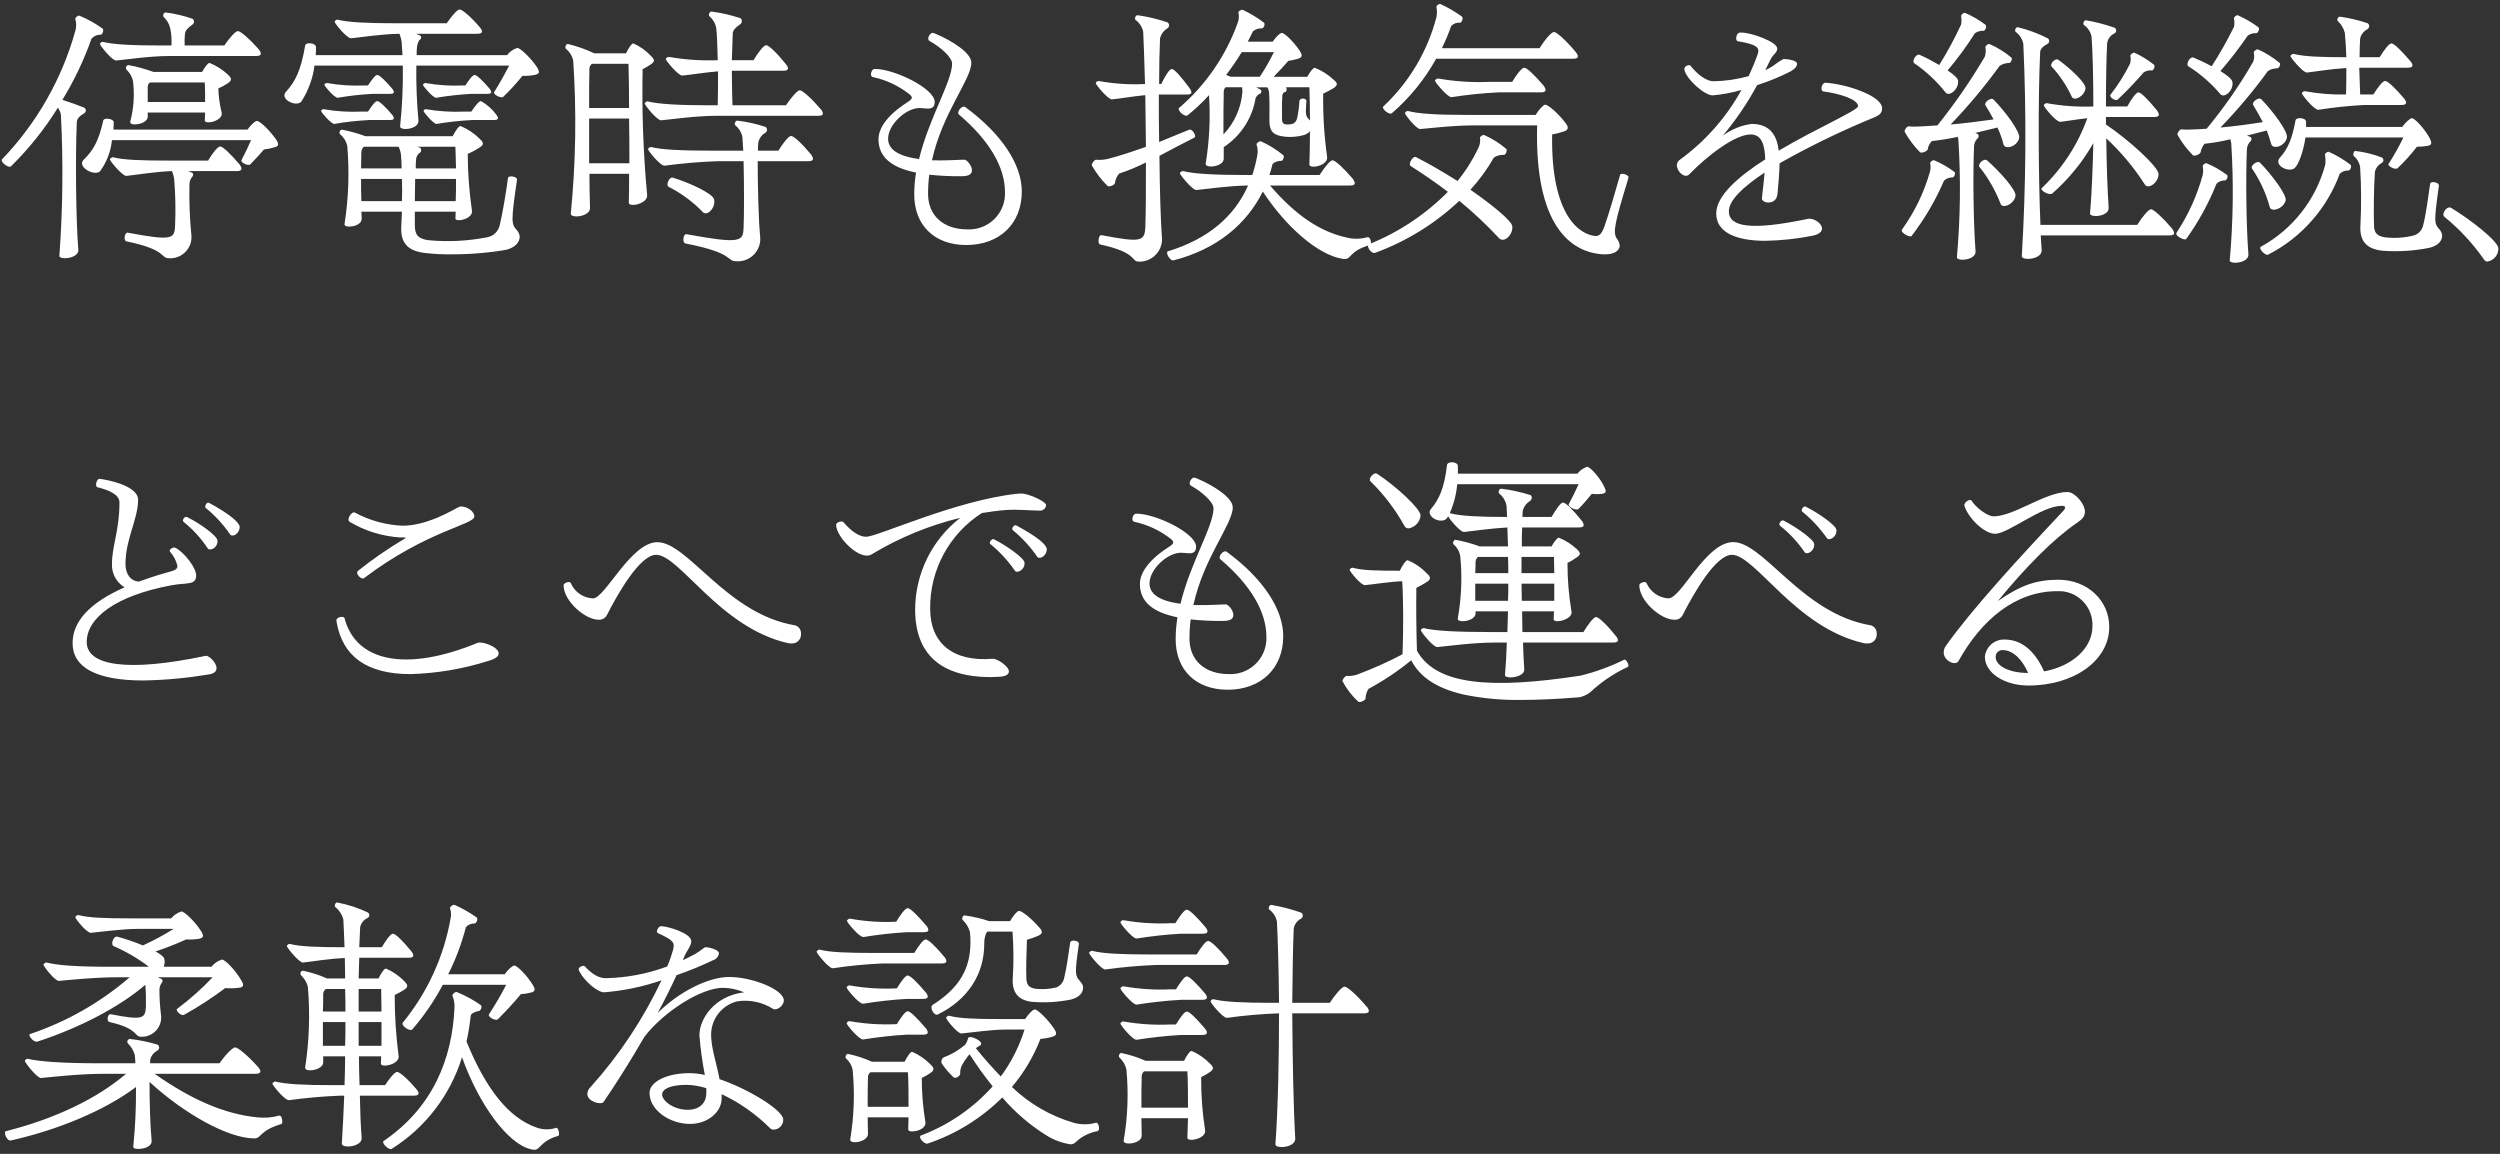 <?xml version="1.0" encoding="UTF-8"?>
<svg id="a" data-name="レイヤー 1" xmlns="http://www.w3.org/2000/svg" viewBox="0 0 416 192">
  <rect x="0" y="0" width="416" height="192" fill="#333333" stroke="none"/>
  <path id="b" data-name="パス 6068" d="M26.98,7.57c-4.8,0-8.15-.15-9.85-.6-.23-.01-.43.13-.5.35,0,.25,2.05,2.8,2.7,2.75,1.65-.15,5.55-.75,8.85-.75h14.45c.95,0,.95-.45.4-1.15-1.45-1.65-3-3-3.45-3-.4,0-1.45,1.2-2.25,2.4h-6.6c-.04-.65-.02-1.3.05-1.95.05-.55.5-1,1.2-1.5.28-.15.39-.51.24-.79-.04-.08-.11-.15-.19-.21-1.46-.51-2.97-.86-4.5-1.05-.26.06-.42.32-.37.58.02.08.06.16.12.22.52.5.89,1.14,1.05,1.85.19.94.26,1.9.2,2.85h-1.55ZM13.98,18.87c.27-.13.38-.45.25-.72-.04-.09-.12-.17-.2-.23-1.25-.5-2.65-1-3.65-1.3,1.97-3.22,3.6-6.64,4.85-10.2.4-.43.96-.67,1.55-.65.25,0,.55-.75.3-1-1.19-.87-2.48-1.59-3.85-2.15-.25-.1-.75.3-.7.55.17.59.19,1.21.05,1.8C10.35,13.07,6.14,20.48.33,26.52c-.04.04-.06.1-.05.15,0,.45,1.2,1.35,1.55,1,2.98-2.93,5.6-6.2,7.8-9.75.25.34.42.73.5,1.15.41,7.83.32,15.68-.25,23.5-.05.25.4.4.9.4,1,0,2.35-.45,2.25-1.45-.4-4.8-.5-15.5-.25-21.2,0-.55.5-1.05,1.2-1.45ZM37.93,12.42c-.89-.83-1.92-1.49-3.05-1.95-.3,0-.8.7-1.25,1.5h-8.1c-1.36-.5-2.77-.89-4.2-1.15-.26.06-.42.32-.37.58.02.08.06.16.12.22.52.5.89,1.14,1.05,1.85.28,2.26.13,4.55-.45,6.75-.25.9,2.9.5,2.9-.8v-.7h9.55c0,.5-.05.9-.05,1.3-.05.8,3.15.1,2.8-1.3-.32-1.31-.51-2.65-.55-4,.54-.24,1.06-.53,1.55-.85.65-.45.8-.75.05-1.45ZM24.58,16.97v-2.5c0-.29.13-.56.35-.75h9.15c.05.95.05,2.1.05,3.25h-9.55ZM45.88,23.12c-1-1.4-2.6-3-3.15-3-.25,0-1,.65-1.55,1.45h-22.3c0-.4.05-.8.05-1.2,0-.65-1.65-.85-1.75-.3-.75,3.35-1.65,4.95-3.25,6.5-1.2,1.15,1.7,2.8,2.7,1.95,1.12-1.52,1.81-3.32,2-5.2h23.15c-.4.9-.95,2.1-1.6,3.35-.2.35,1.15,1,1.45.7.75-.75,1.6-1.7,2.3-2.5.58-.06,1.15-.18,1.7-.35.45-.1.65-.25.65-.55-.06-.31-.2-.6-.4-.85ZM36.63,24.37c-.4,0-1.3,1.15-2,2.35h-6.75c-4.35,0-7.35-.1-9.05-.55-.15-.05-.55.2-.55.35,0,.25,2.1,2.8,2.75,2.75,1.55-.15,4.7-.7,7.6-.8.17.42.28.85.35,1.3.22,2.61.27,5.23.15,7.85-.1,2.1-.45,2.5-7.85,1.1-.55-.1-.8,1.35-.2,1.45,6.8,1.4,5.55,2.8,7.05,2.8,1.94.12,3.61-1.36,3.73-3.3.02-.25,0-.5-.03-.75-.27-2.74-.37-5.5-.3-8.25,0-.48.17-.95.5-1.3.15-.17.15-.43,0-.6l-.7-.3h8.1c.95,0,.9-.5.4-1.15-1.45-1.7-2.75-2.95-3.2-2.95ZM89.28,11.07c-.95-1.4-2.7-3.1-3.2-3.1-.68.21-1.27.63-1.7,1.2h-15.05c0-.43,0-.87.05-1.3.05-.5.25-1.15.55-1.3.18-.15.2-.42.05-.6-.01-.02-.03-.03-.05-.05l-.7-.3h10.2c.95,0,.95-.45.4-1.1-1.4-1.65-2.9-2.95-3.35-2.95-.4,0-1.35,1.15-2.15,2.3h-8.7c-4.55,0-7.75-.15-9.45-.6-.15-.05-.5.2-.5.35,0,.25,2.05,2.8,2.75,2.75,1.55-.15,4.95-.7,8.05-.75.16.44.28.89.35,1.35l.15,2.2h-14.45c.04-.45.06-.9.05-1.35-.05-.7-1.7-.85-1.8-.25-.7,4.15-1.65,6-3.15,7.65-.18.17-.29.4-.3.65,0,1,2.05,1.85,2.8,1.05,1.17-1.81,1.93-3.86,2.2-6h14.7c.05,3.37-.1,6.75-.45,10.1-.1.8,3.2.55,3.05-1-.28-3.02-.4-6.06-.35-9.1h15.45c-.65,1.25-1.5,2.8-2.5,4.4-.25.4,1.2,1.1,1.5.8,1.14-1.09,2.21-2.26,3.2-3.5.69.03,1.37-.02,2.05-.15.45-.1.7-.25.7-.5-.06-.33-.2-.64-.4-.9ZM61.98,15.62h2.95c.75,0,.75-.35.3-.9-1.05-1.25-2.1-2.25-2.45-2.25s-.95.85-1.55,1.75h-.55c-2.09.1-4.19-.04-6.25-.4-.15-.05-.45.15-.45.3,0,.2,1.65,2.15,2.2,2.15,1.92-.33,3.86-.55,5.8-.65ZM78.98,12.47c-.35,0-.95.85-1.55,1.75h-.35c-2.09.1-4.19-.04-6.25-.4-.15-.05-.45.15-.45.3,0,.2,1.65,2.15,2.2,2.15,1.92-.33,3.86-.54,5.8-.65h2.75c.75,0,.75-.35.3-.9-1.05-1.25-2.1-2.25-2.45-2.25ZM64.93,19.97c.75,0,.75-.35.3-.9-1.05-1.25-2.1-2.25-2.45-2.25s-.95.85-1.55,1.75h-1.05c-2.12.1-4.25-.03-6.35-.4-.1-.05-.4.15-.4.3,0,.2,1.65,2.15,2.2,2.15,1.93-.34,3.89-.55,5.85-.65h3.45ZM80.03,16.82c-.35,0-1,.85-1.6,1.75h-1.15c-2.14.1-4.29-.04-6.4-.4-.19-.01-.36.11-.4.3,0,.2,1.65,2.15,2.15,2.15,1.97-.33,3.96-.55,5.95-.65h3.65c.8,0,.75-.35.35-.9-.68-.92-1.55-1.69-2.55-2.25ZM86.03,29.92c.1-.55-1.45-.8-1.5-.3-.25,2-.95,6.15-1.35,7.75-.19,1.05-1,1.89-2.05,2.1-3.24.64-6.56.81-9.85.5-1.7-.25-2.25-.85-2.25-2.5v-2.25h6.8c0,.4-.05.75-.05,1.1-.05.75,3,.15,2.75-1.3-.45-3.11-.69-6.25-.7-9.4.68-.3,1.33-.65,1.95-1.05.7-.45.8-.8.05-1.45-.91-.93-2-1.66-3.2-2.15-.3,0-.85.8-1.3,1.7h-14.5c-1.29-.47-2.61-.84-3.95-1.1-.3,0-.55.6-.25.8.57.48.97,1.13,1.15,1.85.38,4.35.23,8.73-.45,13.05-.15.8,2.85.5,2.85-.85,0-.3,0-.55-.05-1.2h6.75c-.05.85-.05,1.65-.1,2.3-.2,2.85,1,4.3,4.15,4.6,1.34.15,2.7.22,4.05.2,3.1.02,6.19-.23,9.25-.75,1.55-.4,2.25-1.3,2.25-2.2-.04-.44-.24-.84-.55-1.15-.8-.95-.95-1.25.1-8.3ZM60.53,24.42h5.8c.21.44.35.91.4,1.4.05.65.1,1.4.1,2.2h-6.75l.05-2.75c.03-.32.17-.62.4-.85ZM75.78,24.42c.05,1.05.05,2.3.1,3.6h-6.7c0-.47,0-.93.05-1.4,0-.51.26-.99.7-1.25.2-.1.2-.7-.05-.8l-.45-.15h6.35ZM60.13,33.47c-.05-1.2-.05-2.45-.05-3.7h6.8c.05,1.2.05,2.5,0,3.7h-6.75ZM69.03,33.47c0-1.15.05-2.45.05-3.7h6.8c0,1.25,0,2.55-.05,3.7h-6.8ZM136.53,18.12c-1.45-1.7-3-3.1-3.45-3.1-.4,0-1.45,1.25-2.3,2.5h-8.9c-.05-1.75-.1-3.8-.1-5.75h8.6c.95,0,.9-.5.35-1.15-1.45-1.8-2.8-3.1-3.25-3.1-.4,0-1.35,1.25-2.1,2.5h-3.6l.15-4.45c0-.5.5-1.05,1.2-1.5.45-.25.35-.95.05-1.05-1.56-.52-3.17-.89-4.8-1.1-.35,0-.55.65-.3.8.56.5.95,1.16,1.1,1.9.15,1.3.2,3.25.25,5.4-2.71.1-5.43-.08-8.1-.55-.15-.05-.55.2-.55.35,0,.25,2.1,2.8,2.75,2.75,1.25-.1,3.6-.5,5.95-.7,0,1.9,0,3.85-.05,5.65h-1.4c-5,0-8.55-.2-10.25-.65-.15-.05-.5.2-.5.35,0,.25,2.05,2.85,2.75,2.8,1.65-.15,5.7-.75,9.2-.75h16.95c.55,0,.75-.15.75-.4-.05-.29-.19-.55-.4-.75ZM106.93,11.52c.47-.24.92-.5,1.35-.8.65-.45.75-.7.05-1.4-.83-.89-1.84-1.61-2.95-2.1-.25,0-.8.75-1.2,1.65h-5.3c-1.41-.67-2.88-1.19-4.4-1.55-.25,0-.4.3-.4.55,0,.1,0,.2.1.25.61.5,1.03,1.18,1.2,1.95.57,8.48.44,16.99-.4,25.45-.1.9,3.2.55,3.2-.9-.05-1.6-.1-3.55-.1-5.7h6.6c0,1.8,0,3.45-.05,4.8-.05.85,3.25.2,3.05-1.3-.64-6.95-.89-13.92-.75-20.9ZM104.58,10.62c.05,1.85.1,4.45.1,7.35h-6.65c0-2.45,0-4.7.05-6.6.03-.29.17-.56.4-.75h6.1ZM98.03,27.17v-7.45h6.65c.05,2.45.05,5.05.05,7.45h-6.7ZM131.63,22.62c-.4,0-1.35,1.2-2.1,2.45h-3.4c-.01-.45,0-.9.05-1.35.14-.67.55-1.26,1.15-1.6.28-.15.39-.51.24-.79-.04-.08-.11-.15-.19-.21-1.53-.51-3.1-.86-4.7-1.05-.35,0-.55.65-.3.8.59.48,1,1.15,1.15,1.9l.15,2.3h-5.4c-4.8,0-8.2-.15-9.9-.6-.2-.05-.55.2-.55.35,0,.25,2.05,2.8,2.75,2.75,2.97-.4,5.96-.65,8.95-.75h4.2c.1,3.95.1,8.9,0,11.15-.1,2.2-.5,2.65-9.5,1-.55-.1-.75,1.45-.15,1.55,8.25,1.6,6.75,2.95,8.4,2.95,2.05.17,3.85-1.36,4.02-3.41.02-.26.02-.53-.02-.79-.25-2.65-.4-8.2-.4-12.45h8.45c.95,0,.9-.45.4-1.15-1.45-1.75-2.85-3.05-3.3-3.05ZM116.98,35.32c.7.7,2.15-.75,1.85-2.15-.25-1-4.2-2.8-6.85-3.6-.65-.2-1.2,1.25-.75,1.5,2.14,1.08,4.09,2.52,5.75,4.25ZM160.78,40.77c5.55,0,9.25-3.55,9.25-8.9,0-4.5-3.35-9.6-9.4-14.05-.55-.4-1.55.85-1.05,1.25,5,4.25,7.65,8.7,7.65,12.9.13,3.3-2.44,6.07-5.73,6.2-.17,0-.34,0-.52,0-4,0-6.55-2.3-6.55-5.9,0-1.07.06-2.14.2-3.2,1.81.19,3.63.28,5.45.25,1.3,0,1.65-.45,1.65-1,0-.8-.9-1.8-1.3-1.75-2.05.1-3.85.15-5.35.1,1.75-7.95,6.55-13.45,6.55-16.25,0-1.55-3-3.55-5.95-4.8-.16-.08-.33-.13-.5-.15-.45,0-1.05,1.05-.5,1.35,1.9,1.05,3.75,2.75,3.75,3.75,0,3-3.85,9.05-5.5,15.9-3.65-.5-5.15-1.7-5.15-3.4,0-2.3,2.9-5.05,5.2-5.1.45,0,1,.1,1.4.1.65,0,1.15-.2,1.15-1.1,0-2.25-6.7-5.5-9.95-5.5-.4,0-.65.5-.65.85-.03.22.09.43.3.5,2.25.48,4.35,1.47,6.15,2.9.5.45.45.7-.1,1.1-3.05,1.9-5.1,4.15-5.1,6.35,0,2.85,2,4.7,6.25,5.55-.2,1.21-.3,2.43-.3,3.65,0,5.1,3.35,8.4,8.65,8.4ZM196.18,17.98c-.35.35,1,1.6,1.45,1.2,1.27-1.02,2.45-2.14,3.55-3.35.25,3.81.06,7.63-.55,11.4-.15.85,3.05.55,3-.85v-1.9c2.83-1.86,4.75-4.81,5.3-8.15.16-.37.47-.66.85-.8.1-.05.15-.5.05-.55-.26-.17-.52-.32-.8-.45h1.85c.17.27.27.58.3.9.1,1.7.05,3,.05,4.6s.45,2.3,1.85,2.6c1.28.25,2.6.2,3.85-.15.41-.11.77-.33,1.05-.65,0,2.1-.05,4.1-.1,5.55,0,.8,3.2.2,2.95-1.3-.49-3.48-.7-6.99-.65-10.5.58-.27,1.15-.57,1.7-.9.65-.45.85-.75.05-1.4-.91-.86-1.98-1.54-3.15-2-.3,0-.8.7-1.25,1.5h-5.6c.9-.9,1.75-1.85,2.45-2.65.54-.08,1.07-.2,1.6-.35.75-.25.8-.55.25-1.4-.95-1.4-2.45-2.9-2.95-2.9-.3,0-1,.7-1.5,1.45h-4.15c.3-.6.6-1.15.85-1.7.41-.37.95-.55,1.5-.5.3,0,.6-.75.35-.95-1.1-.84-2.29-1.56-3.55-2.15h-.1c-.25,0-.7.3-.6.5.12.53.08,1.09-.1,1.6-1.97,5.52-5.35,10.44-9.8,14.25ZM192.93,25.93c1.9-1,3.85-2.05,5.85-3.05.35-.2-.35-1.5-.9-1.3l-5,2.05c-.05-2.65-.05-5.35-.05-7.9h4.7c.95,0,.85-.45.35-1.15-1.35-1.8-2.45-3.1-2.9-3.1-.4,0-1.15,1.25-1.75,2.5h-.35c0-2.8.05-5.4.15-7.6.17-.69.6-1.28,1.2-1.65.28-.15.39-.51.24-.79-.04-.08-.11-.15-.19-.21-1.62-.56-3.3-.96-5-1.2-.35,0-.55.65-.3.8.64.48,1.08,1.17,1.25,1.95.1,2.1.2,5.2.3,8.7-2.58.13-5.16-.04-7.7-.5-.15-.05-.5.2-.5.35,0,.25,2.05,2.75,2.7,2.7,1.25-.1,3.4-.5,5.55-.7.05,2.8.05,5.75.1,8.6-2.25.8-4.35,1.5-6.3,2-.65.16-1.33.21-2,.15-.25,0-.7.55-.7.85v.1c.71,1.24,1.59,2.39,2.6,3.4.25.25,1.25-.15,1.25-.5.07-.58.32-1.11.7-1.55,1.53-.5,3.02-1.12,4.45-1.85,0,4.35,0,8.3-.1,10.75-.1,2.4-.7,2.6-7.3,1.35-.5-.1-.7,1.45-.2,1.55,6.25,1.35,5.1,2.85,6.4,2.85,2.06.08,3.8-1.53,3.88-3.59,0-.2,0-.41-.03-.61-.2-2.85-.35-7.85-.4-13.4ZM211.98,8.67c-.69,1.42-1.47,2.79-2.35,4.1h-4.85l-.75-.3c.93-1.22,1.8-2.49,2.6-3.8h5.35ZM206.73,15.37c-.22,2.62-1.33,5.1-3.15,7,0-2.5,0-5.2.05-7.15.01-.26.12-.51.3-.7h2.75c.04.28.06.57.05.85ZM217.88,14.52c.05,1.4.1,3.4.1,5.55l-.3-.35c-.4-.45-.45-.7-.3-2.9.05-.5-1.05-.6-1.15-.05-.06.99-.19,1.98-.4,2.95-.25.8-.65.95-1.5,1-.75,0-1-.2-1-.9,0-1.15-.05-2.2.05-3.95.02-.32.28-.58.6-.6.15-.15.15-.65,0-.75h3.9ZM227.58,39.47c-1.08.3-2.21.34-3.3.1-4.5-.95-8.55-3.6-12.95-8.7h13.35c.95,0,.9-.45.4-1.15-1.45-1.7-2.9-3.05-3.35-3.05-.4,0-1.35,1.2-2.15,2.45h-8.35c.2-.57.36-1.16.5-1.75.05-.25.85-.65,1.5-.6.25,0,.55-.75.3-.95-1.12-.93-2.37-1.7-3.7-2.3-.2-.1-.8.3-.75.5.2.56.25,1.16.15,1.75-.2,1.14-.48,2.26-.85,3.35h-1.3c-5,0-8.5-.2-10.2-.65-.15-.05-.55.2-.55.35,0,.25,2.1,2.85,2.75,2.8,1.55-.15,5.25-.7,8.6-.75-2.25,5.1-6.6,8.9-13.35,10.95-.45.15.35,1.65.95,1.5,7.2-1.85,12.15-6,14.85-11.45,3.85,5.9,9.25,10.6,13.3,11.2,1.6.25.75-1.2,4.5-2.3.15-.05.2-.2.2-.4,0-.35-.2-.95-.55-.9ZM231.63,18.82c2.96-2.56,5.45-5.63,7.35-9.05h22.8c1,0,.95-.45.35-1.2-1.5-1.8-3.1-3.25-3.55-3.25-.4,0-1.5,1.25-2.4,2.7h-16.25c.59-1.2,1.11-2.44,1.55-3.7.39-.4.94-.61,1.5-.55.25,0,.55-.75.3-1-1.13-.82-2.33-1.52-3.6-2.1h-.1c-.25,0-.6.3-.55.5.1.55.1,1.1,0,1.65-1.48,5.71-4.55,10.87-8.85,14.9-.35.35,1,1.5,1.45,1.1ZM253.63,11.27c-.4,0-1.3,1.15-2,2.35h-3.8c-2.84.13-5.7-.06-8.5-.55-.15-.05-.55.2-.55.35,0,.25,2.1,2.8,2.75,2.75,2.58-.4,5.19-.67,7.8-.8h7.1c.95,0,.9-.5.4-1.15-1.45-1.7-2.75-2.95-3.2-2.95ZM269.58,29.12c-.75,2.65-1.85,6.4-2.5,8.25-.45,1.4-.9,1.95-1.6,1.9-2.55-.2-7.45-3.3-7.2-16.9.66-.11,1.31-.28,1.95-.5.8-.25.85-.7.2-1.5-1.1-1.45-2.8-2.95-3.3-2.95-.3,0-1.05.8-1.6,1.7h-11.6c-5,0-7.95-.2-9.65-.65-.15-.05-.5.2-.5.35,0,.25,1.9,2.7,2.55,2.65,1.65-.15,5.65-.6,8.6-.6h10.85c-.45,16.7,5.6,21.1,10.9,21.45h.5c1.35,0,2.25-.55,2.35-1.4-.04-.48-.23-.94-.55-1.3-.6-1.05-.25-2.65,1.9-9.7.05-.15.09-.3.1-.45,0-.4-1.3-.8-1.4-.35ZM244.68,31.57c1.49-1.63,2.8-3.43,3.9-5.35.5-.33,1.1-.49,1.7-.45.25,0,.6-.75.35-1-1.1-.94-2.33-1.71-3.65-2.3-.25-.1-.8.3-.7.5.06.55-.02,1.1-.25,1.6-.94,1.98-2.11,3.85-3.5,5.55-2.3-1.45-4.7-2.85-6.85-3.95-.6-.35-1.4,1.15-.95,1.45,2.2,1.4,4.3,2.85,6.2,4.3-3.75,3.79-8.24,6.77-13.2,8.75-.1.05-.1.15-.1.25,0,.5.7,1.35,1.2,1.15,5.2-1.91,9.96-4.85,14-8.65,2.34,1.91,4.54,3.99,6.6,6.2.9.95,2.45-.7,2.2-2.05-.15-.85-3.15-3.35-6.95-6ZM293.78,40.07c2.64-.05,5.26-.33,7.85-.85,1.15-.25,1.55-.7,1.55-1.2,0-.85-1.4-1.8-2.35-1.6-9.3,1.95-13.15,1.4-13.15-1.25,0-1.8,2.25-4,5.95-6.45-.1,1.35-.3,2.85-.45,4.25-.1.9,2.45,1.3,2.6-.75.15-1.6.3-3.35.35-5.05,4.56-2.58,9.27-4.9,14.1-6.95,1.9-.85,2.95-.95,2.95-2.2,0-2.05-5.8-4-9.35-4.25-.75-.05-1,1.4-.4,1.45,2.65.35,5.75,1.3,5.75,2.45,0,.7-6.85,3.65-13.2,7.4-.3-2.55-1.45-4.45-4.5-4.45-1.74.23-3.39.91-4.8,1.95,2.18-2.6,4.09-5.41,5.7-8.4,1.89-.6,3.73-1.35,5.5-2.25.65-.35,1.15-.8,1.15-1.3,0-.6-1.65-.8-2.25-.8-.62.33-1.2.72-1.75,1.15-.41.27-.85.51-1.3.7.3-.6.6-1.15.85-1.7.55-1.1,1.15-1.15,1.15-1.9,0-1.1-4.3-2.65-5.95-2.65-.15-.01-.31,0-.45.05-.4.15-.65,1.3-.15,1.4,3.55.55,3.6,1.25,3.3,2.15-.4,1.15-.9,2.35-1.5,3.65-1.91.53-3.87.82-5.85.85-1.2,0-2.7-1.15-3.85-2.6-.2-.25-1.1.1-1,.65.3,1.6,3.35,4.3,4.7,4.3,1.63-.14,3.23-.44,4.8-.9-2.53,4.59-6.05,8.57-10.3,11.65-.27.2-.44.51-.45.85,0,1.1,1.3,2.3,2.05,1.55,3.1-3.2,7.65-6.65,10.25-6.65,1.8,0,2.35,1.75,2.4,4.15-4.45,2.85-8.15,6.05-8.15,9,0,3,3,4.55,8.2,4.55ZM318.53,10.52c1.97,1.34,3.72,2.98,5.2,4.85.6.8,2.25-.5,2.1-1.95-.05-.4-.75-1.05-1.75-1.7,1.66-1.96,3.18-4.03,4.55-6.2.43-.29.94-.43,1.45-.4.25,0,.6-.7.3-1-1.06-.81-2.22-1.48-3.45-2-.2,0-.65.35-.6.55.08.46.08.94,0,1.4-1.07,2.33-2.29,4.58-3.65,6.75-1.05-.63-2.13-1.2-3.25-1.7-.6-.25-1.35,1.1-.9,1.4ZM346.78,4.17c.64.45,1.09,1.13,1.25,1.9.2,2.6.3,6.85.3,11.65-2.6.1-5.19-.09-7.75-.55-.15-.05-.5.2-.5.35,0,.25,2.05,2.8,2.75,2.75,1-.1,2.65-.4,4.5-.6-1.59,4.42-4.19,8.41-7.6,11.65-.3.35,1.3,1.3,1.8.85,2.71-2.39,5.01-5.21,6.8-8.35-.1,4.1-.25,8.2-.55,11.7-.05.75,3.2.55,3.1-.95-.2-2.95-.35-7.15-.4-11.55,2.45,2.27,4.6,4.84,6.4,7.65.55.95,2.3-.25,2.3-1.7,0-1.2-4.95-5.7-8.75-8.25v-1.25h8.05c.95,0,.9-.45.4-1.15-1.4-1.7-2.6-2.95-3.05-2.95-.4,0-1.2,1.15-1.85,2.35h-3.55c0-3.95.05-7.7.2-10.55.11-.7.56-1.3,1.2-1.6.27-.13.38-.46.25-.73-.04-.09-.11-.17-.2-.22-1.56-.55-3.17-.97-4.8-1.25-.35,0-.55.65-.3.8ZM361.38,37.97c-1.45-1.7-3-3.15-3.45-3.15-.4,0-1.45,1.25-2.3,2.6h-16.1c-.35-8.05-.4-21.25-.05-28.7,0-.55.5-1.05,1.2-1.4.27-.13.38-.46.25-.73-.04-.09-.11-.17-.2-.22-1.59-.81-3.27-1.43-5-1.85-.35,0-.55.65-.3.8.64.48,1.08,1.17,1.25,1.95.53,11.78.45,23.58-.25,35.35-.05.8,3.45.6,3.3-1.05l-.15-2.4h21.45c.55,0,.75-.15.75-.4-.06-.3-.2-.57-.4-.8ZM330.38,17.52c.5.8.95,1.6,1.35,2.35-2.5.35-4.9.65-7.15.85,2.94-3.06,5.66-6.31,8.15-9.75.47-.32,1.03-.49,1.6-.5.25.05.6-.65.35-.9-1.1-.92-2.33-1.68-3.65-2.25-.2-.05-.7.3-.65.55.09.52.05,1.05-.1,1.55-2.35,4-4.99,7.83-7.9,11.45-2.05.15-3.5.2-3.75.2-.33.01-.67,0-1-.05-.3-.05-.8.65-.7.9.69,1.24,1.55,2.39,2.55,3.4.25.25,1.25-.15,1.3-.5.08-.51.32-.99.7-1.35,1.44-.16,2.88-.39,4.3-.7.06.2.09.4.1.6.41,6.48.32,12.98-.25,19.45,0,.25.4.4.9.4,1,0,2.3-.45,2.2-1.45-.35-4.45-.45-12.65-.25-17.45.03-.52.26-1.01.65-1.35.15-.19.15-.46,0-.65-.15-.08-.3-.14-.45-.2,1.2-.3,2.4-.6,3.7-.9.42.9.76,1.84,1,2.8.25.95,2.25.4,2.6-1,.3-1-2.3-4.45-4.25-6.45-.45-.45-1.65.5-1.35.95ZM351.18,15.77c-.25.4.85,1.1,1.2.8,1.51-1.42,2.95-2.92,4.3-4.5.39-.28.87-.4,1.35-.35.3.05.65-.65.4-.95-1-.79-2.09-1.46-3.25-2-.2-.1-.65.3-.7.45.11.46.09.95-.05,1.4-.91,1.82-2,3.54-3.25,5.15ZM344.73,16.07c.35.85,2.1,0,2.3-1.35.1-.9-2.6-3.4-4.5-4.75-.55-.4-1.5.7-1.15,1.1,1.37,1.48,2.5,3.17,3.35,5h0ZM330.63,26.67c-.5-.4-1.6.65-1.25,1.1,1.47,1.84,2.65,3.9,3.5,6.1.25.95,2.25.15,2.5-1.25.2-.95-2.65-4.1-4.75-5.95h0ZM321.83,26.67c-.2-.1-.7.3-.65.5.11.48.09.98-.05,1.45-.97,3.39-2.5,6.58-4.55,9.45-.07.09-.12.19-.15.3,0,.4,1.35,1.2,1.65.9,2.18-2.83,3.99-5.92,5.4-9.2.37-.37.88-.56,1.4-.55.25.05.6-.65.35-.9-1.05-.79-2.19-1.45-3.4-1.95ZM364.13,11.02c2.01,1.27,3.81,2.84,5.35,4.65.65.75,2.2-.6,2-2-.05-.5-.9-1.15-2-1.85,1.63-1.88,3.15-3.85,4.55-5.9.41-.29.9-.43,1.4-.4.3,0,.65-.7.35-1-1.07-.79-2.23-1.46-3.45-2-.2,0-.65.35-.6.55.1.46.1.94,0,1.4-1.11,2.25-2.34,4.44-3.7,6.55-.99-.53-2.01-1.02-3.05-1.45-.6-.2-1.3,1.15-.85,1.45h0ZM383.88,12.07c1.4-.15,4-.6,6.55-.75,0,1.5,0,3-.05,4.4-2.3.06-4.59-.12-6.85-.55-.15-.05-.5.2-.5.35,0,.25,2.05,2.8,2.75,2.75,2.53-.4,5.09-.67,7.65-.8h6.2c.95,0,.9-.5.4-1.1-1.45-1.7-2.7-2.9-3.15-2.9-.4,0-1.25,1.1-1.95,2.25h-2.2l-.15-4.45h8.1c.95,0,.9-.5.4-1.1-1.45-1.7-2.7-2.95-3.15-2.95-.4,0-1.25,1.15-1.95,2.3h-3.35c0-1.15.05-2.25.1-3.15.17-.65.6-1.19,1.2-1.5.28-.15.39-.51.24-.79-.04-.08-.11-.15-.19-.21-1.51-.52-3.07-.88-4.65-1.1-.35,0-.55.65-.25.8.54.52.92,1.17,1.1,1.9.1,1.05.2,2.45.25,4.05-4.2,0-7.05-.1-8.75-.55-.15-.05-.55.2-.55.35,0,.25,2.1,2.8,2.75,2.75ZM374.53,22.82c-.21-.1-.43-.19-.65-.25l3.3-.85c.29.73.55,1.49.75,2.25.25.95,2.25.4,2.6-1,.3-1-2.3-4.45-4.25-6.45-.45-.45-1.65.5-1.35.95.6,1,1.15,1.95,1.6,2.85-2.5.4-4.85.7-7.05.9,2.85-2.94,5.49-6.08,7.9-9.4.46-.3,1-.46,1.55-.45.3,0,.65-.7.4-.9-1.09-.91-2.3-1.67-3.6-2.25-.25-.05-.75.3-.7.55.12.5.08,1.02-.1,1.5-2.26,3.93-4.85,7.66-7.75,11.15-.45.05-2.65.15-3.15.15-.33.01-.67,0-1-.05-.3-.05-.8.65-.7.9.69,1.24,1.55,2.39,2.55,3.4.25.25,1.25-.15,1.3-.5.11-.51.33-.99.65-1.4,1.45-.15,2.89-.4,4.3-.75l.15.7c.41,6.48.32,12.98-.25,19.45-.05.25.4.4.9.4,1,0,2.3-.45,2.2-1.45-.35-4.45-.45-12.65-.25-17.45.03-.52.26-1.01.65-1.35.15-.19.15-.46,0-.65ZM399.73,21.12h-16v-.9c-.05-.65-1.65-.75-1.75-.2-.6,3.25-1.35,4.85-2.6,6.2-1.15,1.35,1.6,2.6,2.5,1.7.65-.65,1.4-2.7,1.75-5.05h16.3c-.74,1.53-1.58,3.02-2.5,4.45-.15.25,1.1,1.05,1.55.65,1.16-1.1,2.23-2.29,3.2-3.55.6,0,1.21-.05,1.8-.15.7-.15.75-.5.25-1.4-.8-1.45-2.4-3.2-2.9-3.2-.3,0-1.05.7-1.6,1.45ZM405.83,38.07c-.75-.9-.85-1.1,0-7.15.1-.6-1.4-.85-1.45-.35-.25,1.75-.75,5.4-1.15,6.85-.15.83-.75,1.5-1.55,1.75-1.62.42-3.3.52-4.95.3-1.35-.25-1.7-.85-1.7-2.15-.05-1.8-.05-5.75.15-8.7.14-.65.56-1.2,1.15-1.5.26-.15.35-.48.2-.73-.04-.07-.09-.12-.15-.17-1.43-.55-2.93-.92-4.45-1.1-.3,0-.45.75-.25.85.58.48.95,1.16,1.05,1.9.19,3.16.21,6.33.05,9.5-.2,2.7.95,4.05,3.65,4.35,2.64.2,5.3.03,7.9-.5,1.45-.4,2.05-1.15,2.05-2.1-.07-.4-.26-.77-.55-1.05h0ZM387.53,25.27c-.2-.1-.75.3-.65.5.09.53.11,1.07.05,1.6-1.55,5.85-5.44,10.8-10.75,13.7-.4.3.8,1.55,1.25,1.3,5.51-2.83,9.76-7.63,11.9-13.45.39-.37.91-.57,1.45-.55.3,0,.6-.7.35-.95-1.11-.85-2.32-1.58-3.6-2.15h0ZM380.33,33.38c.25-.9-2.3-4.3-4.25-6.3-.45-.45-1.65.5-1.35.95,1.33,1.96,2.33,4.12,2.95,6.4.2.95,2.25.35,2.65-1.05h0ZM367.18,27.17c-.2-.1-.7.3-.65.5.1.48.1.97,0,1.45-.93,3.41-2.4,6.65-4.35,9.6-.03.06-.05.13-.05.2,0,.4,1.4,1.15,1.65.85,2.05-2.85,3.74-5.94,5.05-9.2.37-.37.88-.56,1.4-.55.25.05.6-.65.35-.9-1.05-.79-2.19-1.45-3.4-1.95ZM415.73,41.32c-.05-1.2-4.65-4.8-7.9-6.75-.08-.04-.16-.06-.25-.05-.5,0-1,.7-1,1.2-.01.11.02.22.1.3,2.54,2.06,4.78,4.47,6.65,7.15.12.22.35.36.6.35,1.03-.18,1.78-1.06,1.8-2.1v-.1ZM23.83,113.23c3.65-.06,7.3-.4,10.9-1,2.85-.4.25-3.25-.5-3.1-13,2.75-19.8,1.65-19.8-2.3s4.7-7.7,14.15-9.45c.69-.12,1.4-.21,2.1-.25,1.15-.1,1.8-.2,1.95-1.1.25-1.45-2.2-4.35-3.5-4.9-.35-.15-1.1.35-.85.65.61.68,1.04,1.51,1.25,2.4,0,.65-.7.8-1.8,1.1-1.8.5-3.25,1-4.65,1.5-1.3-.1-2.2-1.2-2.2-2.9,0-4.25,2.1-7.45,2.1-10.75,0-1.8-3.25-2.95-6-3.4l-.45-.05c-.45,0-.8,1.3-.3,1.4,1.65.4,3.65,1.15,3.65,2.5,0,4.75-1.25,7.2-1.25,10.3-.05,1.57.75,3.05,2.1,3.85-6,2.65-8.65,5.8-8.65,9.3,0,4,3.9,6.2,11.75,6.2ZM38.28,88.92c.4.55,1.6-.1,1.6-1.25,0-.65-1.5-2.05-5.1-4-.4-.2-.8.65-.55.85,1.56,1.26,2.92,2.74,4.05,4.4ZM34.58,91.27c.3.45,1.7-.05,1.6-1.35-.05-.75-2.9-2.85-5.1-3.9-.35-.15-.85.55-.55.8,1.57,1.26,2.94,2.77,4.05,4.45ZM60.53,96.23c10.6-8,18.4-8.9,18.4-10.3,0-.9-1.3-1.65-2.15-1.65-.16,0-.31.03-.45.1-.8.35-5.1,3.1-9.35,3.1-2.78-.12-5.5-.87-7.95-2.2-.45-.25-1.45,1.1-.85,1.55,2.55,1.52,5.43,2.41,8.4,2.6.32-.04.64-.02.95.05,0,.05-.1.1-.35.25-2.65,1.57-5.19,3.33-7.6,5.25-.55.45.55,1.5.95,1.25ZM68.28,112.17c4.41-.12,8.79-.86,13-2.2,1.25-.35,1.7-.8,1.7-1.25,0-1.05-2.7-2.05-3.5-1.75-11.9,4.9-20.25,3.15-22.15-4.1-.1-.45-1.35-.2-1.35.35l.05.4c1,5.55,4.95,8.55,12.25,8.55ZM131.13,107.02c.2.04.4.06.6.05.81.05,1.5-.57,1.55-1.37,0-.06,0-.12,0-.18.07-.63-.3-1.23-.9-1.45-11.45-1.85-17.9-13.85-23-13.85-4.4,0-8.7,9.35-10.7,9.35-1.62-.06-3.07-1.05-3.7-2.55-.2-.4-1.2,0-1.2.35,0,2.65,3.6,5.75,5.8,5.75.57.05,1.12-.25,1.4-.75,1.8-3.55,5.5-10.05,8.2-10.05,3.9,0,10.6,12.15,21.95,14.7ZM164.83,112.67l1.35-.05c1.3-.05,1.7-.45,1.7-.9,0-.85-1.95-2.15-2.7-2.1-6.55.55-10.4-2.55-10.4-8.3-.08-6.45,3.17-12.48,8.6-15.95,1.3-.2,2.6-.4,3.95-.5,1.95-.15,4.3.1,5.75.1.51,0,.94-.39,1-.9,0-.6-2.85-1.95-4.2-1.95l-.7.05c-10.15,1.1-23.2,7.15-25.05,7.15-1.25,0-2.6-1.05-3.75-2.4-.3-.35-1.25,0-1.25.4,0,2.1,4.05,6.15,5.95,4.9,4.56-2.75,9.52-4.79,14.7-6.05-4.71,3.66-7.48,9.28-7.5,15.25,0,7.4,4.25,11.25,12.55,11.25ZM172.58,92.62c.35.55,1.6-.05,1.6-1.25,0-.65-1.35-1.95-5.1-3.95-.35-.15-.85.55-.55.8,1.55,1.27,2.91,2.75,4.05,4.4ZM168.88,94.97c.35.5,1.7-.15,1.6-1.35-.05-.75-2.95-2.8-5.1-3.9-.3-.15-.9.55-.6.8,1.57,1.28,2.96,2.78,4.1,4.45ZM204.28,114.77c5.55,0,9.25-3.55,9.25-8.9,0-4.5-3.35-9.6-9.4-14.05-.55-.4-1.55.85-1.05,1.25,5,4.25,7.65,8.7,7.65,12.9.13,3.3-2.44,6.07-5.73,6.2-.17,0-.34,0-.52,0-4,0-6.55-2.3-6.55-5.9,0-1.07.06-2.14.2-3.2,1.81.19,3.63.28,5.45.25,1.3,0,1.65-.45,1.65-1,0-.8-.9-1.8-1.3-1.75-2.05.1-3.85.15-5.35.1,1.75-7.95,6.55-13.45,6.55-16.25,0-1.55-3-3.55-5.95-4.8-.16-.08-.33-.13-.5-.15-.45,0-1.05,1.05-.5,1.35,1.9,1.05,3.75,2.75,3.75,3.75,0,3-3.85,9.05-5.5,15.9-3.65-.5-5.15-1.7-5.15-3.4,0-2.3,2.9-5.05,5.2-5.1.45,0,1,.1,1.4.1.65,0,1.15-.2,1.15-1.1,0-2.25-6.7-5.5-9.95-5.5-.4,0-.65.5-.65.85-.03.22.09.43.3.5,2.25.48,4.35,1.47,6.15,2.9.5.45.45.7-.1,1.1-3.05,1.9-5.1,4.15-5.1,6.35,0,2.85,2,4.7,6.25,5.55-.2,1.21-.3,2.43-.3,3.65,0,5.1,3.35,8.4,8.65,8.4ZM240.73,86.27c.05-.1.15-.2.25-.35.35.65,2.05,2.65,2.65,2.6,1.4-.15,4.45-.6,7.2-.75.05,1,.05,2.05.1,3.15h-4.7c-1.32-.48-2.67-.85-4.05-1.1-.3,0-.55.65-.25.8.54.49.91,1.14,1.05,1.85.35,3.47.21,6.97-.4,10.4-.1.35.3.5.85.5.85,0,2.1-.45,2.1-1.3v-.35h5.4c-.05,1.15-.05,2.3-.1,3.45h-3.05c-5.35,0-9.15-.2-10.85-.65-.15-.05-.5.2-.5.35,0,.25,2.05,2.85,2.75,2.8,1.65-.15,5.9-.75,9.6-.75h1.95c-.05,1.9-.15,3.7-.3,5.35-.05.3.35.45.9.45,1,0,2.45-.45,2.3-1.45-.1-1.3-.15-2.75-.2-4.35h15.05c.5,0,.75-.15.75-.4-.06-.28-.2-.54-.4-.75-1.4-1.75-2.8-3.1-3.25-3.1-.4,0-1.35,1.25-2.1,2.5h-10.15c0-1.1-.05-2.25-.05-3.45h5.3c0,.45-.05.9-.05,1.3,0,.25.25.35.65.35.95,0,2.6-.7,2.3-1.7-.44-2.64-.66-5.32-.65-8,.53-.25,1.03-.55,1.5-.9.65-.4.8-.7.05-1.4-.88-.81-1.89-1.46-3-1.9-.25,0-.8.7-1.2,1.45h-4.95c0-1.1,0-2.15.05-3.15h9.5c.5,0,.75-.15.75-.4-.04-.28-.16-.54-.35-.75-1.4-1.75-2.65-3-3.1-3-.4,0-1.2,1.2-1.9,2.4h-4.85c0-.35.05-.7.05-1.05.18-.67.61-1.24,1.2-1.6.45-.3.35-.9.05-1-1.58-.5-3.2-.86-4.85-1.05-.35,0-.55.65-.3.8.61.5,1.03,1.18,1.2,1.95.05.55.05,1.2.1,1.95h-.2c-4.4,0-7.5-.15-9.2-.6h-.15c.68-1.54,1.1-3.18,1.25-4.85h20.2c-.45,1-1,2.15-1.65,3.35-.1.45,1.2,1.05,1.6.8.75-.75,1.55-1.7,2.25-2.55.56.08,1.14.08,1.7,0,.75-.1.75-.45.3-1.3-.65-1.35-2.25-3.2-2.8-3.2-.63.22-1.19.62-1.6,1.15h-19.9c.02-.45.02-.9,0-1.35-.05-.35-.5-.55-1-.55-.4,0-.75.15-.8.45-.45,3.85-1.3,5.7-2.65,7.3-.13.14-.22.31-.25.5,0,1.2,2.1,1.95,2.85,1.1ZM228.03,80.07c2.26,2.21,4.18,4.74,5.7,7.5.15.24.42.37.7.35,1.06-.2,1.86-1.08,1.95-2.15,0-1.1-4.05-4.85-7.25-6.95-.6-.3-1.5.9-1.1,1.25ZM245.53,93.52c.02-.33.16-.63.4-.85h5c.05.85.05,1.8.05,2.7h-5.5c.05-.65.05-1.3.05-1.85ZM258.58,92.67c0,.8.05,1.7.05,2.7h-5.45v-2.7h5.4ZM270.28,109.77c-2.31,1.14-4.74,2.03-7.25,2.65-14.95,2.3-24.1,1.6-27.25-4.15-.1-3-.15-6.95-.1-10.45.58-.29,1.15-.6,1.7-.95.7-.45.8-.8.05-1.45-.9-.95-1.99-1.7-3.2-2.2-.3,0-.85.8-1.3,1.75-4.1,0-6.15-.05-7.85-.5-.15-.05-.5.2-.5.35,0,.25,1.9,2.6,2.55,2.55,1.55-.15,4.35-.6,6.2-.65.2,3.2.2,8.3.05,12.15-2.46,1.3-4.99,2.43-7.6,3.4-.55.18-1.13.24-1.7.2-.25,0-.7.6-.7.85.66,1.28,1.54,2.43,2.6,3.4.07.06.16.1.25.1.4,0,1-.35,1-.6.01-.57.19-1.12.5-1.6,2.52-1.35,4.89-2.94,7.1-4.75,1.45,2.85,4.35,4.7,8.7,5.7,3.14.65,6.34.95,9.55.9,2.9,0,6.15-.15,9.75-.45.88-.19,1.69-.64,2.3-1.3,1.73-1.52,3.66-2.78,5.75-3.75.06-.05.1-.12.1-.2,0-.4-.45-1.1-.7-1ZM245.48,99.97v-2.85h5.5c0,.95,0,1.9-.05,2.85h-5.45ZM253.23,99.97c0-.95-.05-1.9-.05-2.85h5.45v2.85h-5.4ZM303.98,89.52c.35.55,1.7-.1,1.6-1.35-.05-.75-3-2.8-4.9-3.75-.11-.07-.23-.12-.35-.15-.3,0-.7.65-.45.85,1.56,1.27,2.94,2.75,4.1,4.4ZM300.28,91.87c.35.55,1.7-.15,1.6-1.35-.05-.75-2.95-2.8-5.1-3.9-.4-.2-.9.6-.6.85,1.58,1.25,2.97,2.73,4.1,4.4ZM310.13,107.02c.2.04.4.05.6.05.81.05,1.5-.57,1.55-1.37,0-.06,0-.12,0-.18.07-.63-.3-1.23-.9-1.45-11.7-1.9-18.1-14.35-23.3-13.85-4.45.45-8.35,9.35-10.45,9.35-1.6-.09-3.02-1.08-3.65-2.55-.2-.4-1.2,0-1.2.35,0,2.65,3.6,5.75,5.8,5.75.58.06,1.13-.24,1.4-.75,1.8-3.55,5.5-10.05,8.2-10.05,3.9,0,10.6,12.15,21.95,14.7ZM337.53,114.07c7.65,0,13.45-4.2,13.45-9.75,0-4.45-3.7-7.85-8.45-7.85-3.75,0-6.35.95-10.1,3.55,4.6-5.6,9.2-10.3,13.15-13,.85-.6,1.35-1,1.35-1.9,0-1.3-1.7-3.25-2.9-3.25-3.7,0-8.9,4.05-12.3,4.05-1,0-2.95-1.45-3.65-2.6-.3-.4-1.35.3-1.2.85.7,2.15,3.35,4.65,5.1,4.65,2.2,0,7.7-4.65,11.1-4.65.65,0,.8.3.1,1-7.25,7.7-15.1,16.25-19.35,22.25-.26.33-.4.73-.4,1.15,0,1.45,2,2.25,2.45,1.45,3.8-6.85,9.45-11.65,16.45-11.65,3.08-.15,5.7,2.24,5.85,5.32,0,.18,0,.35,0,.53,0,3.65-3.4,6.65-8.05,7.5-1.4-3.15-3.55-5.3-6.55-5.3-1.68-.06-3.12,1.18-3.3,2.85,0,2.7,3.25,4.8,7.25,4.8ZM337.48,111.98c-3.45,0-5.4-1.35-5.4-2.6-.06-.6.39-1.14.99-1.2.07,0,.14,0,.21,0,1.7,0,3.25,1.6,4.2,3.8ZM6.23,173.32c6.8-2.2,13.6-5.7,17.95-9.45.1,1.2.13,2.4.1,3.6-.1,2-.45,2.35-5.85,1.3-.55-.1-.75,1.2-.2,1.3,4.9,1.1,4,2.45,5.3,2.45,1.78.04,3.25-1.36,3.29-3.14,0-.2,0-.41-.04-.61-.17-1.36-.25-2.73-.25-4.1.01-.41.15-.82.4-1.15.15-.17.15-.43,0-.6l-.7-.3h9.15c-1.81,1.92-3.79,3.67-5.9,5.25-.35.3.7,1.25,1.15,1,2.38-1.33,4.67-2.81,6.85-4.45.75.06,1.5.04,2.25-.05.9-.1.9-.5.35-1.35-.85-1.5-2.6-3.35-3.15-3.35-.69.22-1.3.64-1.75,1.2h-7.95c.18-.43.22-.9.1-1.35-.1-.35-.65-.75-1.45-1.2,1.74-.57,3.44-1.24,5.1-2,.7.04,1.41.01,2.1-.1.85-.15.9-.5.3-1.4-.9-1.4-2.65-3.15-3.2-3.15-.66.21-1.25.61-1.7,1.15h-6.55c-4.6,0-7.15-.1-8.85-.55-.2-.05-.55.2-.55.35,0,.25,1.9,2.65,2.6,2.6,1.65-.15,5.25-.65,7.7-.65h6.05c-1.63,1.03-3.34,1.95-5.1,2.75-1.38-.58-2.8-1.06-4.25-1.45-.65-.2-1.15,1.3-.65,1.55,2.1.91,4.08,2.07,5.9,3.45h-6.6c-5.45,0-8.7-.25-10.4-.7-.2-.05-.55.2-.55.35,0,.25,1.9,2.75,2.6,2.7,1.65-.15,5.95-.6,9.5-.6h2.25c-4.87,4.2-10.51,7.41-16.6,9.45-.4.15.6,1.45,1.25,1.25ZM46.48,185.63c-1.19.33-2.43.43-3.65.3-5.45-.55-10.9-2.9-17.1-7.25h16.8c1,0,1-.5.35-1.2-1.55-1.75-3.3-3.2-3.75-3.2-.4,0-1.65,1.25-2.6,2.65h-11.55v-.5c.13-.69.57-1.29,1.2-1.6.28-.15.39-.51.24-.79-.04-.08-.11-.15-.19-.21-1.52-.46-3.07-.78-4.65-.95-.25.04-.43.28-.39.53.02.1.06.2.14.27.54.52.92,1.17,1.1,1.9.05.4.1,1.1.1,1.35h-6.1c-6,0-10.1-.3-11.8-.75-.15-.05-.5.2-.5.35,0,.25,2.05,2.9,2.7,2.85,1.65-.15,6.3-.7,10.45-.7h3.7c-4.7,4-11.5,7.4-20,9.55-.11.06-.17.18-.15.3,0,.5.5,1.35.95,1.25,7.8-1.75,15.6-4.95,20.85-8.9.03,3.31-.12,6.61-.45,9.9-.05.3.35.4.85.4.95,0,2.3-.4,2.2-1.4-.25-2.6-.35-6.45-.35-9.75,5.7,5.25,13.05,9.4,17.45,9.4,1.2,0,.8-1.3,4.5-2.4.1-.05.15-.2.15-.4,0-.45-.2-1.05-.5-1ZM56.88,190.27c-.1.9,3.45.6,3.3-.95-.15-1.85-.25-4.25-.3-7h9c.95,0,.95-.45.4-1.1-1.35-1.6-2.75-2.85-3.2-2.85-.4,0-1.3,1.1-2,2.2h-4.25c-.05-1.55-.1-3.15-.1-4.8h3.7c0,.45-.05.85-.05,1.2,0,.8,3.15.15,2.95-1.25-.44-3.37-.66-6.76-.65-10.15.53-.25,1.05-.54,1.55-.85.65-.45.75-.75.05-1.45-.87-.89-1.91-1.61-3.05-2.1-.3,0-.8.75-1.25,1.65h-3.3c.05-1.2.05-2.35.1-3.45h8.25c.95,0,.9-.45.4-1.1-1.4-1.7-2.6-2.9-3.05-2.9-.4,0-1.2,1.15-1.85,2.25h-3.75l.15-3.35c.15-.66.59-1.21,1.2-1.5.27-.11.4-.42.29-.69-.05-.11-.13-.2-.24-.26-1.62-.76-3.34-1.32-5.1-1.65-.3,0-.5.65-.25.8.64.51,1.09,1.21,1.3,2,.05,1.25.15,2.8.2,4.65h-.2c-4.2,0-7.2-.1-8.9-.55-.15-.05-.5.2-.5.35,0,.25,2.05,2.8,2.7,2.75,1.45-.15,4.25-.65,6.95-.75,0,1.05.05,2.2.05,3.4h-3c-1.3-.58-2.66-1.02-4.05-1.3-.26.05-.43.29-.38.55.02.1.06.18.13.25.54.52.92,1.17,1.1,1.9.38,4.47.23,8.97-.45,13.4-.15.9,3,.5,3-.85v-1h3.65c0,1.6-.05,3.2-.1,4.8h-2.05c-4.55,0-7.75-.15-9.45-.6-.15-.05-.5.2-.5.35,0,.25,2.05,2.8,2.75,2.75,2.84-.39,5.69-.64,8.55-.75h.65c-.1,2.8-.25,5.5-.4,7.95ZM68.58,171.32c1.98-2.28,3.69-4.78,5.1-7.45h10.55c-.86,1.68-1.82,3.32-2.85,4.9-.3.45,1.1,1.15,1.45.85,1.3-1.3,2.75-2.85,3.85-4.2.56-.03,1.11-.11,1.65-.25.8-.2.8-.55.25-1.4-.9-1.45-2.5-3.1-3-3.1-.3,0-1.05.65-1.6,1.45h-9.4c1.26-2.5,2.25-5.14,2.95-7.85.37-.4.9-.62,1.45-.6.3,0,.6-.75.35-1-1.16-.82-2.4-1.53-3.7-2.1-.25-.1-.8.35-.75.55.19.55.22,1.13.1,1.7-1.12,6.37-3.86,12.34-7.95,17.35-.35.5,1.15,1.5,1.55,1.15ZM53.73,168.32c.05-1.05.05-2.1.05-2.95.02-.32.18-.62.45-.8h3.2c.05,1.2.05,2.45.05,3.75h-3.75ZM59.68,168.32v-3.75h3.75c0,1.1.05,2.4.05,3.75h-3.8ZM88.98,191.32c.4,0,.65-.3,1.05-.7.78-.79,1.77-1.34,2.85-1.6.11-.08.16-.22.15-.35,0-.45-.2-1.05-.5-1-1.06.36-2.21.34-3.25-.05-4.5-1.55-8.35-6.2-11.65-14.3.31-1.42.54-2.86.7-4.3,0-.35.85-.75,1.4-.8.25-.05.55-.7.3-.95-1.26-.89-2.62-1.63-4.05-2.2-.2-.1-.75.4-.7.6.25.6.37,1.25.35,1.9-.35,8.65-3.65,16.75-11.8,22.3-.4.3.9,1.6,1.35,1.3,5.6-3.52,9.75-8.93,11.7-15.25,2.85,8,7.65,14.4,11.4,15.3.23.06.46.1.7.1ZM53.73,174.02v-3.95h3.75c0,1.3,0,2.6-.05,3.95h-3.7ZM59.68,174.02v-3.95h3.8v3.95h-3.8ZM128.73,187.97c.9-.02,1.62-.76,1.6-1.66,0-.01,0-.03,0-.04,0-1.45-5.5-4.95-10.6-6.7-.5-2.7-1.4-5.15-1.4-7.4,0-2.63,1.8-4.92,4.35-5.55,2.07-.31,4.18.13,5.95,1.25.55.35,1.8-.45,1.8-1.4,0-1.8-5.25-3.9-9.1-3.9-3.55,0-8.45,2.55-11.9,6,1.2-2.2,2.25-4.35,3.15-6.3,2.08-.72,4.12-1.55,6.1-2.5.52-.16.89-.61.95-1.15,0-.6-1.65-1-2.2-1-.3,0-.75.55-1.8,1.15-.65.35-1.35.7-2,1l.15-.4c.45-1.15,1.25-1.95,1.25-2.75,0-1.35-3.95-2.5-5.05-2.5-.4,0-.95.95-.5,1.15,2.6,1.2,2.85,1.55,2.5,2.85-.26.92-.57,1.82-.95,2.7-3.28,1.22-6.75,1.88-10.25,1.95-1.15,0-2.3-.7-3.5-2-.2-.2-1,.15-1,.5.02.14.07.28.15.4.75,1.5,2.95,3.45,4.1,3.45,3.26-.26,6.47-.93,9.55-2-3.04,6.44-7,12.4-11.75,17.7-.36.3-.57.73-.6,1.2,0,1.3,2.3,1.9,2.7,1.35,2.2-3.2,4.6-7.05,6.8-10.85,3.2-4.15,9.4-8.15,13.1-8.15,1.2.02,2.39.28,3.5.75-5,.6-7.45,4.45-7.45,7.15.18,2.21.48,4.42.9,6.6-.84-.19-1.69-.29-2.55-.3-3.7,0-6.65,1.4-6.65,3.3,0,2.8,3.3,5.15,6.75,5.15,2.9,0,5.25-1.95,5.25-4.25v-.7c2.99,1.4,5.71,3.32,8.05,5.65.16.16.37.25.6.25ZM114.43,184.67c-2.3,0-4.25-1.45-4.25-2.55,0-1,1.6-1.6,4.05-1.6,1.12.02,2.23.21,3.3.55v.8c0,1.7-1.15,2.8-3.1,2.8h0ZM143.68,155.92c2.37-.39,4.75-.66,7.15-.8h2.9c.55,0,.75-.15.75-.4-.04-.26-.16-.51-.35-.7-1.45-1.7-2.65-2.9-3.1-2.9-.4,0-1.2,1.1-1.9,2.25-2.56.13-5.13-.04-7.65-.5-.2-.05-.55.2-.55.35,0,.25,2.05,2.75,2.75,2.7ZM155.18,167.22c-.55.4.25,1.85.85,1.6,5-2.45,7.75-6.7,7.75-11.75-.01-.49.05-.98.2-1.45.05-.22.15-.43.3-.6h4.2c.19,2.55.21,5.1.05,7.65-.2,2.5.95,3.85,3.35,4.05,2.12.16,4.26.02,6.35-.4,1.4-.4,2-1.1,2-2.05,0-.35-.2-.6-.55-1.05-.75-.85-.9-1.05-.15-6.15.05-.35-.45-.55-.9-.55-.25,0-.5.1-.55.3-.2,1.45-.65,4.55-1,5.9-.14.73-.65,1.34-1.35,1.6-1.15.27-2.33.34-3.5.2-1.15-.2-1.45-.8-1.45-1.95-.05-1.25,0-3.8.1-6.2.63-.16,1.25-.38,1.85-.65.75-.3.85-.75.15-1.45-1.25-1.45-2.85-2.7-3.3-2.7-.3,0-1,.8-1.5,1.7h-3.5c-1.33-.45-2.71-.76-4.1-.95-.3,0-.5.65-.25.8.54.52.94,1.18,1.15,1.9.08.6.12,1.2.1,1.8,0,4.35-1.85,7.6-6.3,10.4ZM156.73,160.32c.55,0,.75-.15.75-.4-.04-.26-.16-.51-.35-.7-1.4-1.7-2.65-2.9-3.1-2.9-.4,0-1.2,1.1-1.9,2.25h-6.75c-4.25,0-7.3-.1-9-.55-.15-.05-.5.2-.5.35,0,.25,2.05,2.8,2.7,2.75,2.73-.41,5.49-.68,8.25-.8h9.9ZM154.03,165.12c-1.4-1.65-2.55-2.8-3-2.8-.4,0-1.15,1.1-1.8,2.15h-.1c-2.59.12-5.19-.04-7.75-.5-.15-.05-.5.2-.5.35,0,.25,2.05,2.75,2.75,2.7,2.38-.39,4.79-.66,7.2-.8h2.8c.55,0,.75-.15.75-.4-.04-.26-.16-.51-.35-.7ZM182.38,186.82c-1.23.35-2.52.35-3.75,0-3.85-1.13-7.36-3.17-10.25-5.95,2.02-2.38,3.62-5.09,4.75-8,.66-.04,1.32-.16,1.95-.35.8-.2.85-.6.25-1.45-1-1.45-2.65-3.1-3.15-3.1-.3,0-1.05.75-1.6,1.6h-4.15c-4.4,0-6.8-.1-8.5-.55-.15-.05-.5.2-.5.35,0,.25,1.9,2.65,2.55,2.6,1.65-.15,5.05-.65,7.3-.65h3.2c-.87,2.8-2.2,5.44-3.95,7.8-1.35-1.4-2.75-2.95-4.15-4.7.2-.15.45-.3.7-.45.12-.06.19-.17.2-.3,0-.45-1.2-1.1-1.85-1.1-.15-.02-.29.06-.35.2-.08.4-.25.77-.5,1.1-1.07.9-2.29,1.61-3.6,2.1-.29.22-.41.6-.3.95.57.86,1.25,1.65,2,2.35.3.25,1.05-.15,1.1-.6-.03-.46.06-.93.25-1.35.37-.67.81-1.31,1.3-1.9,1.19,1.85,2.47,3.64,3.85,5.35-3.28,3.66-7.4,6.48-12,8.2-.15.1-.1.4.15.75.3.35.75.7,1.1.55,4.65-1.58,8.87-4.19,12.35-7.65,2.09,2.44,4.53,4.54,7.25,6.25,1.26.81,2.67,1.34,4.15,1.55.33-.02.63-.16.85-.4,1-.94,2.25-1.56,3.6-1.8.18-.1.28-.3.25-.5,0-.4-.2-.95-.5-.9ZM151.03,168.27c-.4,0-1.15,1.1-1.8,2.15h-.1c-2.59.12-5.19-.04-7.75-.5-.15-.05-.5.2-.5.35,0,.25,2.05,2.75,2.75,2.7,2.38-.39,4.79-.66,7.2-.8h2.8c.55,0,.75-.15.75-.4-.04-.26-.16-.51-.35-.7-1.4-1.65-2.55-2.8-3-2.8ZM153.98,186.67c-.4-2.41-.6-4.85-.6-7.3.49-.23.96-.49,1.4-.8.65-.45.8-.75.05-1.45-.87-.89-1.91-1.61-3.05-2.1-.3,0-.8.75-1.25,1.65h-5.45c-1.28-.58-2.62-1.02-4-1.3-.3,0-.55.65-.25.8.54.49.91,1.14,1.05,1.85.37,3.85.24,7.73-.4,11.55-.05.35.3.5.8.5.85,0,2.15-.5,2.15-1.4,0-.8-.05-1.75-.05-2.75h6.8c0,.75-.05,1.45-.05,2,0,.25.25.35.65.35,1.05,0,2.4-.6,2.2-1.6h0ZM144.38,184.17c0-1.75,0-3.55.05-5,.03-.29.17-.56.4-.75h6.25c.1,1.55.1,3.75.1,5.75h-6.8ZM227.33,167.42c-1.5-1.8-3.15-3.25-3.6-3.25-.4,0-1.55,1.3-2.45,2.7h-6.25c.05-4.6.1-9,.25-12.4.14-.69.58-1.27,1.2-1.6.28-.15.39-.51.24-.79-.04-.08-.11-.15-.19-.21-1.63-.57-3.3-1.01-5-1.3-.35,0-.55.65-.3.8.64.48,1.08,1.17,1.25,1.95.15,2.95.3,7.95.35,13.55h-1.2c-4.7,0-8-.15-9.7-.6-.15-.05-.5.2-.5.35,0,.25,2.05,2.8,2.75,2.75,2.87-.4,5.76-.65,8.65-.75,0,7.3-.15,15.45-.6,21.8,0,.3.45.45,1.05.45,1,0,2.3-.45,2.25-1.45-.3-5-.45-13.1-.5-20.8h11.95c.55,0,.8-.15.8-.4-.05-.31-.21-.6-.45-.8h0ZM189.13,156.17c2.43-.39,4.89-.66,7.35-.8h3.7c.95,0,.9-.5.4-1.1-1.45-1.7-2.65-2.9-3.1-2.9-.4,0-1.2,1.1-1.9,2.25h-.75c-2.64.13-5.29-.04-7.9-.5-.15-.05-.5.2-.5.35,0,.25,2.05,2.75,2.7,2.7h0ZM203.73,160.57c.95,0,.9-.5.4-1.1-1.4-1.7-2.65-2.9-3.1-2.9-.4,0-1.2,1.1-1.9,2.25h-8.1c-4.45,0-7.6-.15-9.3-.6-.15-.05-.5.2-.5.35,0,.25,2.05,2.8,2.7,2.75,2.8-.39,5.62-.64,8.45-.75h11.35ZM200.48,165.27c-1.4-1.65-2.55-2.8-3-2.8-.4,0-1.15,1.1-1.8,2.15h-.85c-2.64.13-5.29-.04-7.9-.5-.15-.05-.5.2-.5.35,0,.25,2.05,2.75,2.7,2.7,2.43-.39,4.89-.66,7.35-.8h3.6c.95,0,.9-.5.4-1.1ZM197.48,168.32c-.4,0-1.15,1.1-1.8,2.15h-.85c-2.64.13-5.29-.04-7.9-.5-.15-.05-.5.2-.5.35,0,.25,2.05,2.75,2.7,2.7,2.43-.39,4.89-.66,7.35-.8h3.6c.95,0,.9-.5.4-1.1-1.4-1.65-2.55-2.8-3-2.8ZM201.33,176.97c-.87-.89-1.91-1.61-3.05-2.1-.3,0-.8.75-1.25,1.65h-6.4c-1.3-.58-2.66-1.02-4.05-1.3-.35,0-.55.65-.25.8.54.52.92,1.17,1.1,1.9.38,3.95.23,7.94-.45,11.85-.2.9,3,.6,3-.8,0-.85-.05-1.85-.05-2.9h7.75c-.05,1.25-.05,2.35-.1,3.25,0,.8,3.2.15,2.95-1.25-.46-2.93-.68-5.89-.65-8.85.49-.23.96-.49,1.4-.8.65-.45.8-.75.05-1.45ZM189.93,184.32c0-1.9,0-3.8.05-5.3.03-.29.17-.56.4-.75h7.2c.1,1.6.1,3.85.1,6.05h-7.75Z" fill="#fff"/>
</svg>